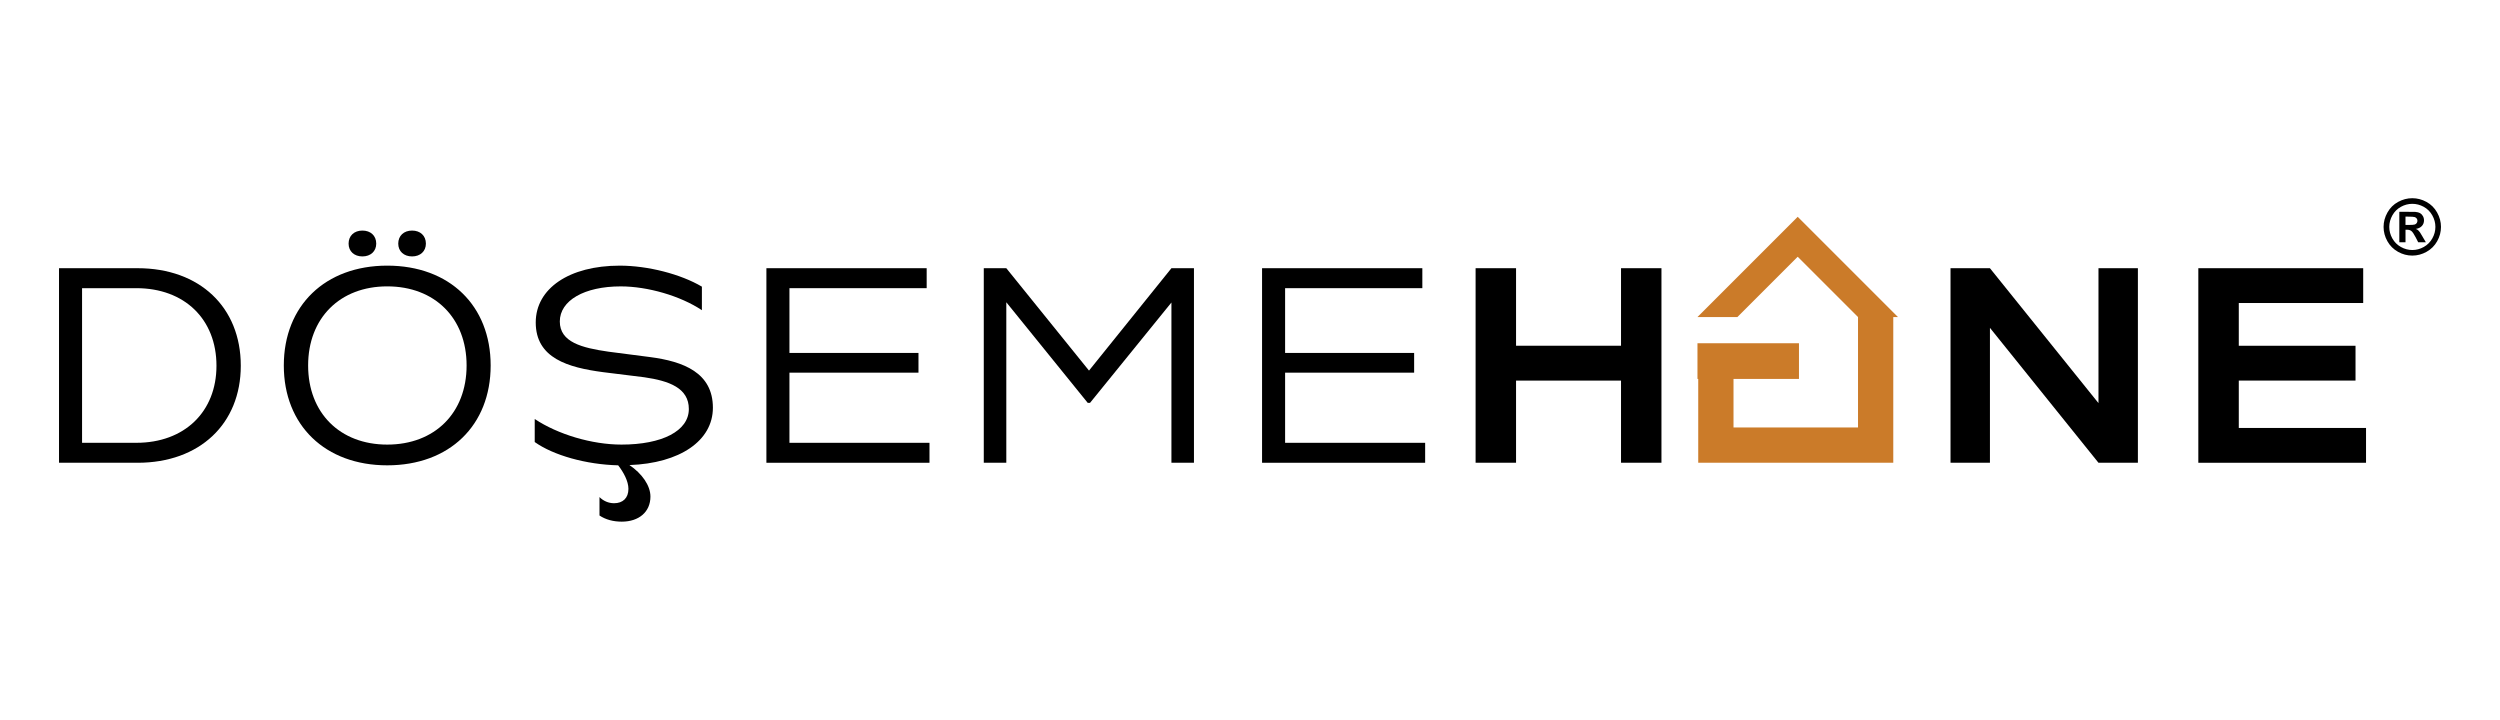 <svg version="1.1" id="Layer_1" xmlns="http://www.w3.org/2000/svg" xmlns:xlink="http://www.w3.org/1999/xlink" x="0px" y="0px"
	 width="235px" height="67.667px" viewBox="0 0 235 67.667" enable-background="new 0 0 235 67.667" xml:space="preserve">
<g>
	<g>
		<rect x="159.562" y="32.265" fill="#CB7B29" width="9.541" height="3.354"/>
		<polygon fill="#CB7B29" points="178.407,29.802 168.989,20.384 168.989,20.374 168.983,20.379 168.979,20.374 168.979,20.384 
			159.562,29.802 163.315,29.802 168.983,24.134 174.653,29.802 174.653,40.184 162.95,40.184 162.95,34.74 159.634,34.74 
			159.634,43.5 159.636,43.5 162.95,43.5 174.653,43.5 176.03,43.5 177.968,43.5 177.968,29.802 		"/>
	</g>
	<g>
		<path d="M22.634,34.38c0,5.462-3.874,9.12-9.698,9.12H5.548V25.211h7.388C18.76,25.211,22.634,28.869,22.634,34.38z M20.348,34.38
			c0-4.38-3.008-7.292-7.532-7.292H7.714v14.535h5.102C17.34,41.624,20.348,38.711,20.348,34.38z"/>
		<path d="M26.678,34.356c0-5.631,3.898-9.386,9.722-9.386c5.848,0,9.722,3.755,9.722,9.386s-3.874,9.385-9.722,9.385
			C30.577,43.741,26.678,39.987,26.678,34.356z M43.86,34.356c0-4.452-2.984-7.437-7.46-7.437c-4.452,0-7.436,2.984-7.436,7.437
			c0,4.453,2.984,7.436,7.436,7.436C40.876,41.792,43.86,38.809,43.86,34.356z M32.767,22.901c0-0.746,0.53-1.228,1.299-1.228
			c0.771,0,1.3,0.481,1.3,1.228c0,0.722-0.529,1.203-1.3,1.203C33.296,24.104,32.767,23.623,32.767,22.901z M37.435,22.901
			c0-0.746,0.529-1.228,1.3-1.228c0.77,0,1.299,0.481,1.299,1.228c0,0.722-0.529,1.203-1.299,1.203
			C37.964,24.104,37.435,23.623,37.435,22.901z"/>
		<path d="M59.167,43.717c1.18,0.795,1.974,1.926,1.974,2.959c0,1.443-1.083,2.359-2.695,2.359c-0.794,0-1.516-0.191-2.094-0.578
			v-1.732c0.361,0.361,0.842,0.578,1.372,0.578c0.818,0,1.348-0.482,1.348-1.348c0-0.723-0.458-1.564-0.963-2.215
			c-3.008-0.072-6.088-0.939-7.845-2.189v-2.166c2.166,1.443,5.367,2.406,8.158,2.406c3.802,0,6.329-1.275,6.329-3.344
			c0-1.975-1.853-2.647-4.188-2.985l-3.874-0.48c-3.273-0.434-6.33-1.3-6.33-4.669c0-3.2,3.152-5.343,7.894-5.343
			c2.647,0,5.727,0.794,7.725,1.974v2.214c-2.021-1.348-5.101-2.238-7.628-2.238c-3.417,0-5.728,1.324-5.728,3.298
			c0,1.948,2.07,2.478,4.572,2.839l3.899,0.505c3.152,0.41,5.919,1.469,5.919,4.766C67.012,41.43,63.908,43.549,59.167,43.717z"/>
		<path d="M87.372,41.624V43.5H72.042V25.211h15.065v1.877H74.208v6.088h12.129v1.854H74.208v6.594H87.372z"/>
		<path d="M112.232,25.211V43.5h-2.118V28.436l-7.652,9.433h-0.216l-7.653-9.457V43.5h-2.118V25.211h2.118l7.773,9.625l7.749-9.625
			H112.232z"/>
		<path d="M133.964,41.624V43.5h-15.33V25.211H133.7v1.877h-12.9v6.088h12.129v1.854H120.8v6.594H133.964z"/>
		<g>
			<path d="M156.177,25.211V43.5h-3.801v-7.726h-9.867V43.5h-3.803V25.211h3.803v7.291h9.867v-7.291H156.177z"/>
			<path d="M200.962,25.211V43.5h-3.705l-10.203-12.683V43.5h-3.705V25.211h3.705l10.203,12.682V25.211H200.962z"/>
		</g>
		<path d="M222.407,40.229V43.5h-15.764V25.211h15.498v3.272h-11.695v4.019h10.973v3.272h-10.973v4.454H222.407z"/>
		<g>
			<path d="M226.755,18.631c0.461,0,0.906,0.115,1.33,0.347c0.426,0.231,0.76,0.563,1.002,0.995s0.365,0.884,0.365,1.355
				c0,0.47-0.119,0.918-0.357,1.344s-0.57,0.759-0.998,0.997c-0.426,0.238-0.873,0.357-1.342,0.357
				c-0.471,0-0.918-0.119-1.344-0.357s-0.76-0.571-0.998-0.997s-0.357-0.874-0.357-1.344c0-0.472,0.123-0.924,0.365-1.355
				s0.576-0.764,1.002-0.995S226.292,18.631,226.755,18.631z M226.757,19.16c-0.371,0-0.727,0.093-1.066,0.278
				s-0.609,0.452-0.805,0.799c-0.195,0.348-0.295,0.712-0.295,1.092c0,0.378,0.096,0.738,0.287,1.081s0.459,0.61,0.803,0.804
				c0.342,0.192,0.701,0.288,1.076,0.288c0.379,0,0.738-0.096,1.08-0.288c0.342-0.193,0.609-0.461,0.801-0.804
				c0.193-0.343,0.289-0.703,0.289-1.081c0-0.38-0.098-0.744-0.295-1.092c-0.195-0.347-0.465-0.613-0.805-0.799
				C227.485,19.252,227.128,19.16,226.757,19.16z M225.536,22.773V19.91h0.58c0.545,0,0.85,0.002,0.916,0.007
				c0.193,0.017,0.342,0.055,0.449,0.114c0.107,0.061,0.195,0.151,0.268,0.275c0.072,0.123,0.107,0.26,0.107,0.41
				c0,0.206-0.068,0.383-0.203,0.53c-0.135,0.146-0.324,0.237-0.568,0.272c0.086,0.033,0.154,0.068,0.201,0.107
				s0.111,0.112,0.193,0.22c0.021,0.028,0.092,0.145,0.211,0.349l0.338,0.578h-0.719l-0.238-0.465
				c-0.162-0.313-0.297-0.509-0.402-0.59s-0.238-0.122-0.4-0.122h-0.152v1.177H225.536z M226.116,21.146h0.236
				c0.336,0,0.545-0.013,0.625-0.039c0.082-0.025,0.145-0.071,0.191-0.136s0.07-0.138,0.07-0.22c0-0.08-0.021-0.151-0.068-0.213
				c-0.045-0.063-0.111-0.107-0.195-0.134c-0.084-0.027-0.293-0.041-0.623-0.041h-0.236V21.146z"/>
		</g>
	</g>
</g>
</svg>
